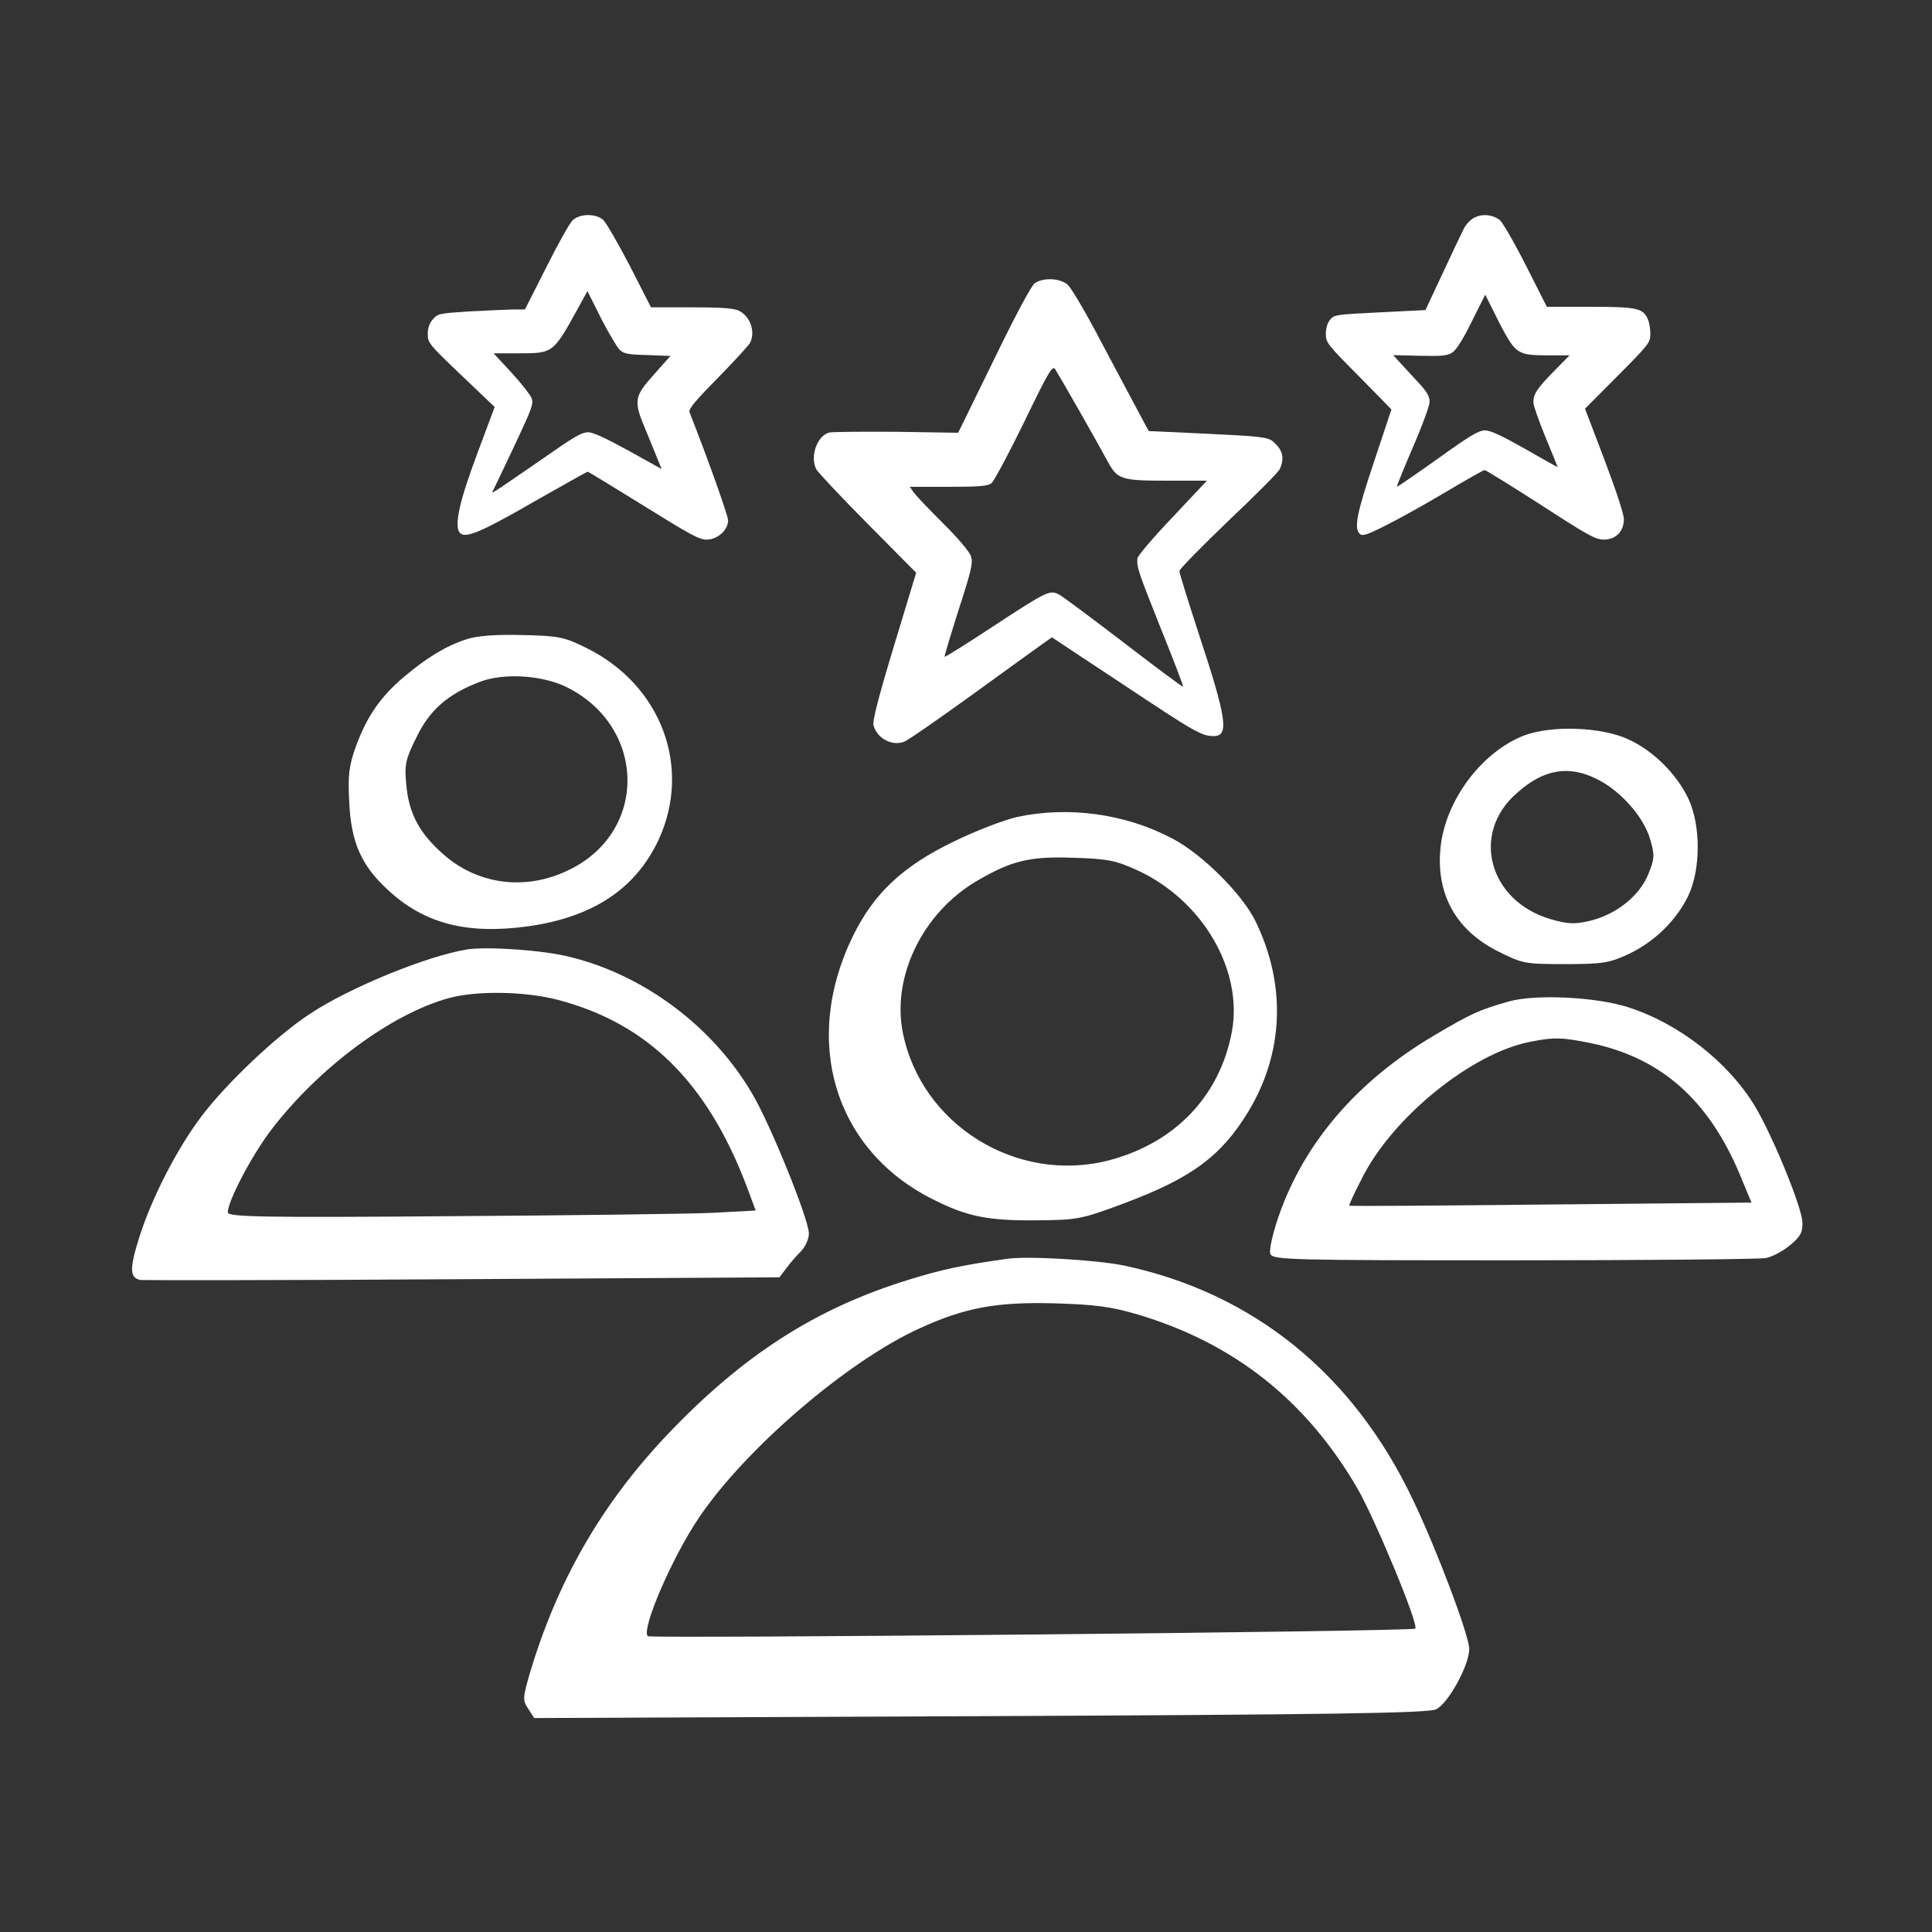 <svg width="50" height="50" viewBox="0 0 50 50" fill="none" xmlns="http://www.w3.org/2000/svg">
<rect x="0" y="0" width="50" height="50" fill="#333333" stroke="none"/>
<path d="M12.077 16.543C11.54 16.718 11.071 17.002 10.465 17.509C9.85 18.027 9.498 18.535 9.215 19.306C9.03 19.814 9 20.058 9.039 20.771C9.088 21.806 9.352 22.402 10.045 23.037C10.983 23.906 12.086 24.189 13.659 23.974C15.338 23.74 16.442 23.008 17.038 21.748C17.916 19.863 17.116 17.724 15.172 16.767C14.606 16.484 14.45 16.455 13.512 16.435C12.848 16.416 12.34 16.455 12.077 16.543ZM14.645 17.773C16.725 18.789 16.784 21.513 14.733 22.509C13.61 23.066 12.35 22.9 11.452 22.09C10.846 21.552 10.573 21.035 10.514 20.293C10.465 19.795 10.495 19.648 10.778 19.082C11.12 18.369 11.598 17.959 12.418 17.646C13.034 17.412 14.01 17.47 14.645 17.773Z" fill="white"/>
<path d="M39.42 19.043C38.327 19.482 37.409 20.723 37.282 21.924C37.155 23.125 37.672 24.062 38.746 24.609C39.401 24.941 39.459 24.951 40.504 24.951C41.471 24.951 41.647 24.922 42.135 24.697C42.819 24.375 43.375 23.828 43.688 23.193C44.02 22.5 44.02 21.348 43.688 20.654C43.385 20.029 42.799 19.443 42.174 19.15C41.481 18.809 40.143 18.76 39.42 19.043ZM41.334 20.166C41.95 20.469 42.555 21.162 42.711 21.738C42.828 22.129 42.819 22.236 42.653 22.637C42.418 23.193 41.832 23.662 41.159 23.828C40.748 23.926 40.582 23.916 40.133 23.789C38.532 23.32 38.053 21.572 39.254 20.527C39.948 19.902 40.602 19.795 41.334 20.166Z" fill="white"/>
<path d="M26.325 21.143C25.983 21.221 25.241 21.504 24.665 21.788C23.356 22.422 22.614 23.125 22.077 24.219C20.739 26.944 21.598 29.776 24.157 31.045C25.026 31.485 25.573 31.592 26.793 31.582C27.877 31.573 27.965 31.563 29.088 31.143C30.836 30.489 31.608 29.922 32.311 28.76C33.229 27.237 33.288 25.479 32.496 23.848C32.155 23.145 31.11 22.1 30.338 21.7C29.118 21.055 27.653 20.86 26.325 21.143ZM29.45 22.53C31.129 23.311 32.174 25.108 31.881 26.7C31.569 28.369 30.407 29.581 28.698 30.03C26.315 30.645 23.844 29.112 23.366 26.729C23.073 25.274 23.883 23.614 25.29 22.793C26.178 22.276 26.637 22.159 27.77 22.198C28.678 22.227 28.873 22.266 29.45 22.53Z" fill="white"/>
<path d="M12.096 24.57C11.061 24.736 9.039 25.557 8.004 26.25C7.155 26.807 5.846 28.047 5.202 28.906C4.577 29.736 3.932 30.996 3.61 32.002C3.346 32.842 3.356 33.066 3.629 33.125C3.717 33.135 7.477 33.135 11.979 33.105L20.172 33.057L20.358 32.812C20.456 32.676 20.631 32.48 20.739 32.373C20.846 32.256 20.934 32.061 20.934 31.924C20.934 31.562 19.938 29.092 19.459 28.291C18.444 26.562 16.666 25.234 14.752 24.766C14.069 24.59 12.633 24.492 12.096 24.57ZM14.411 25.869C16.754 26.475 18.307 28.008 19.332 30.723L19.557 31.328L18.463 31.387C17.858 31.416 14.791 31.455 11.637 31.475C6.793 31.514 5.895 31.494 5.895 31.377C5.895 31.084 6.52 29.893 7.028 29.229C8.258 27.627 10.123 26.24 11.618 25.83C12.331 25.635 13.561 25.654 14.411 25.869Z" fill="white"/>
<path d="M39.049 25.918C38.288 26.133 38.073 26.23 37.116 26.797C35.114 27.979 33.737 29.59 33.082 31.504C32.936 31.934 32.838 32.363 32.877 32.451C32.936 32.607 33.395 32.617 39.176 32.617C42.614 32.617 45.543 32.588 45.7 32.559C45.856 32.529 46.139 32.383 46.325 32.227C46.588 32.012 46.657 31.895 46.647 31.631C46.627 31.23 45.885 29.414 45.426 28.643C44.743 27.5 43.453 26.484 42.125 26.064C41.305 25.801 39.733 25.723 39.049 25.918ZM41.198 27.002C42.985 27.383 44.206 28.457 45.016 30.371L45.328 31.123L40.143 31.172C37.282 31.201 34.938 31.221 34.918 31.201C34.909 31.191 35.045 30.879 35.241 30.508C36.022 28.926 38.082 27.256 39.596 26.963C40.221 26.836 40.436 26.846 41.198 27.002Z" fill="white"/>
<path d="M26.061 32.578C24.889 32.744 24.381 32.852 23.532 33.115C21.11 33.857 19.215 35.078 17.252 37.148C15.553 38.945 14.411 40.938 13.698 43.35C13.532 43.935 13.522 44.004 13.668 44.219L13.825 44.463L25.368 44.414C34.362 44.375 36.959 44.336 37.164 44.238C37.477 44.092 38.024 43.096 38.024 42.676C38.024 42.334 37.184 40.098 36.559 38.799C35.016 35.557 32.438 33.467 29.098 32.754C28.395 32.607 26.598 32.5 26.061 32.578ZM29.459 34.023C31.94 34.766 33.805 36.24 35.133 38.525C35.592 39.326 36.725 42.051 36.627 42.148C36.559 42.227 16.832 42.412 16.764 42.344C16.588 42.168 17.409 40.273 18.102 39.258C19.313 37.471 21.95 35.215 23.805 34.375C24.977 33.838 25.797 33.691 27.282 33.73C28.346 33.76 28.766 33.818 29.459 34.023Z" fill="white"/>
<path d="M26.779 7.33C26.691 7.393 26.284 8.15 25.718 9.319L24.797 11.2L23.207 11.175C22.337 11.169 21.549 11.175 21.46 11.194C21.148 11.277 20.957 11.81 21.123 12.141C21.161 12.217 21.758 12.853 22.451 13.552L23.71 14.823L23.138 16.711C22.744 18.008 22.578 18.656 22.604 18.764C22.693 19.107 23.08 19.317 23.398 19.196C23.494 19.164 24.294 18.605 25.184 17.963C26.074 17.315 26.9 16.724 27.015 16.641L27.224 16.495L29.049 17.702C30.924 18.948 31.095 19.05 31.413 19.05C31.813 19.05 31.75 18.599 31.025 16.406C30.752 15.567 30.523 14.836 30.523 14.779C30.523 14.728 31.095 14.149 31.788 13.482C32.487 12.821 33.091 12.217 33.123 12.135C33.237 11.887 33.205 11.677 33.015 11.493C32.824 11.296 32.843 11.302 30.587 11.194L29.729 11.156L29.297 10.349C29.061 9.91 28.629 9.09 28.33 8.531C28.032 7.972 27.72 7.45 27.631 7.368C27.434 7.196 27.002 7.177 26.779 7.33ZM27.93 10.628C28.229 11.149 28.553 11.734 28.654 11.919C28.915 12.408 28.998 12.44 30.212 12.44H31.235L30.339 13.393C29.843 13.914 29.436 14.391 29.436 14.455C29.417 14.69 29.462 14.804 30.04 16.26C30.371 17.079 30.631 17.76 30.619 17.772C30.606 17.785 29.913 17.27 29.08 16.628C28.248 15.993 27.491 15.427 27.402 15.383C27.167 15.262 27.091 15.3 25.686 16.221C25.019 16.66 24.46 17.01 24.447 16.997C24.434 16.991 24.599 16.444 24.809 15.783C25.146 14.741 25.184 14.569 25.127 14.391C25.082 14.27 24.79 13.921 24.415 13.552C24.066 13.203 23.722 12.847 23.659 12.758L23.544 12.599H24.542C25.343 12.599 25.572 12.58 25.661 12.503C25.724 12.453 26.106 11.741 26.506 10.921C27.142 9.605 27.237 9.452 27.307 9.554C27.352 9.624 27.631 10.101 27.93 10.628Z" fill="white"/>
<path d="M14.814 5.707C14.74 5.78 14.431 6.33 14.134 6.926L13.585 8.009H13.254C13.077 8.015 12.568 8.038 12.128 8.06C11.362 8.111 11.328 8.117 11.202 8.265C11.111 8.367 11.071 8.486 11.071 8.645C11.071 8.871 11.094 8.905 11.934 9.705L12.802 10.533L12.357 11.724C11.882 12.995 11.745 13.619 11.905 13.795C12.048 13.942 12.465 13.766 13.848 12.967C14.58 12.553 15.191 12.207 15.208 12.207C15.225 12.207 15.877 12.604 16.654 13.086C17.849 13.829 18.094 13.965 18.283 13.965C18.569 13.965 18.843 13.721 18.843 13.466C18.843 13.341 18.3 11.821 17.843 10.664C17.814 10.59 17.997 10.369 18.574 9.785C18.997 9.354 19.369 8.945 19.409 8.877C19.563 8.582 19.409 8.162 19.1 8.032C18.957 7.975 18.637 7.953 17.877 7.953H16.848L16.294 6.869C15.985 6.279 15.677 5.741 15.597 5.678C15.391 5.519 14.991 5.531 14.814 5.707ZM16.043 9.059C16.145 9.155 16.265 9.178 16.763 9.189L17.351 9.212L16.928 9.688C16.408 10.267 16.391 10.369 16.706 11.117C16.82 11.39 16.957 11.73 17.014 11.872L17.123 12.139L16.265 11.662C15.677 11.339 15.345 11.186 15.22 11.186C15.077 11.186 14.883 11.293 14.437 11.6C12.968 12.615 12.711 12.791 12.739 12.74C12.757 12.711 13.002 12.19 13.294 11.577C13.768 10.567 13.814 10.454 13.757 10.301C13.722 10.216 13.488 9.915 13.237 9.643L12.774 9.144H13.397C14.328 9.144 14.311 9.155 14.985 7.93L15.203 7.533L15.557 8.242C15.757 8.628 15.974 8.996 16.043 9.059Z" fill="white"/>
<path d="M38.158 5.632C38.044 5.69 37.929 5.815 37.861 5.964C37.798 6.089 37.552 6.609 37.318 7.112L36.89 8.025L35.713 8.083C34.576 8.14 34.524 8.145 34.421 8.277C34.353 8.357 34.313 8.499 34.313 8.642C34.313 8.865 34.347 8.911 35.164 9.733L36.01 10.595L35.564 11.937C35.107 13.297 35.033 13.685 35.198 13.822C35.267 13.879 35.393 13.839 35.895 13.582C36.238 13.411 36.93 13.023 37.438 12.72C37.947 12.417 38.392 12.166 38.421 12.166C38.455 12.166 39.106 12.571 39.872 13.062C41.106 13.862 41.283 13.959 41.5 13.965C41.82 13.965 42.026 13.754 42.026 13.434C42.026 13.308 41.82 12.68 41.523 11.898L41.02 10.578L41.866 9.727C42.683 8.905 42.711 8.865 42.711 8.636C42.711 8.511 42.683 8.334 42.643 8.254C42.517 7.974 42.357 7.94 41.146 7.94H40.032L39.483 6.855C39.169 6.238 38.872 5.73 38.803 5.684C38.598 5.547 38.358 5.53 38.158 5.632ZM39.3 9.082C39.449 9.173 39.586 9.196 40.055 9.196H40.62L40.215 9.607C39.775 10.059 39.683 10.201 39.683 10.413C39.683 10.493 39.826 10.898 39.998 11.315C40.169 11.732 40.312 12.08 40.312 12.086C40.312 12.097 39.935 11.886 39.472 11.618C38.843 11.264 38.575 11.138 38.426 11.138C38.261 11.144 38.038 11.275 37.198 11.88C36.633 12.28 36.164 12.606 36.153 12.594C36.141 12.588 36.33 12.126 36.564 11.578C36.804 11.029 36.998 10.498 36.998 10.401C36.998 10.258 36.93 10.139 36.701 9.893C36.535 9.716 36.324 9.482 36.227 9.379L36.055 9.19L36.747 9.208C37.33 9.219 37.455 9.208 37.587 9.122C37.689 9.059 37.867 8.774 38.089 8.322L38.438 7.626L38.775 8.3C39.032 8.808 39.158 8.996 39.3 9.082Z" fill="white"/>
</svg>
